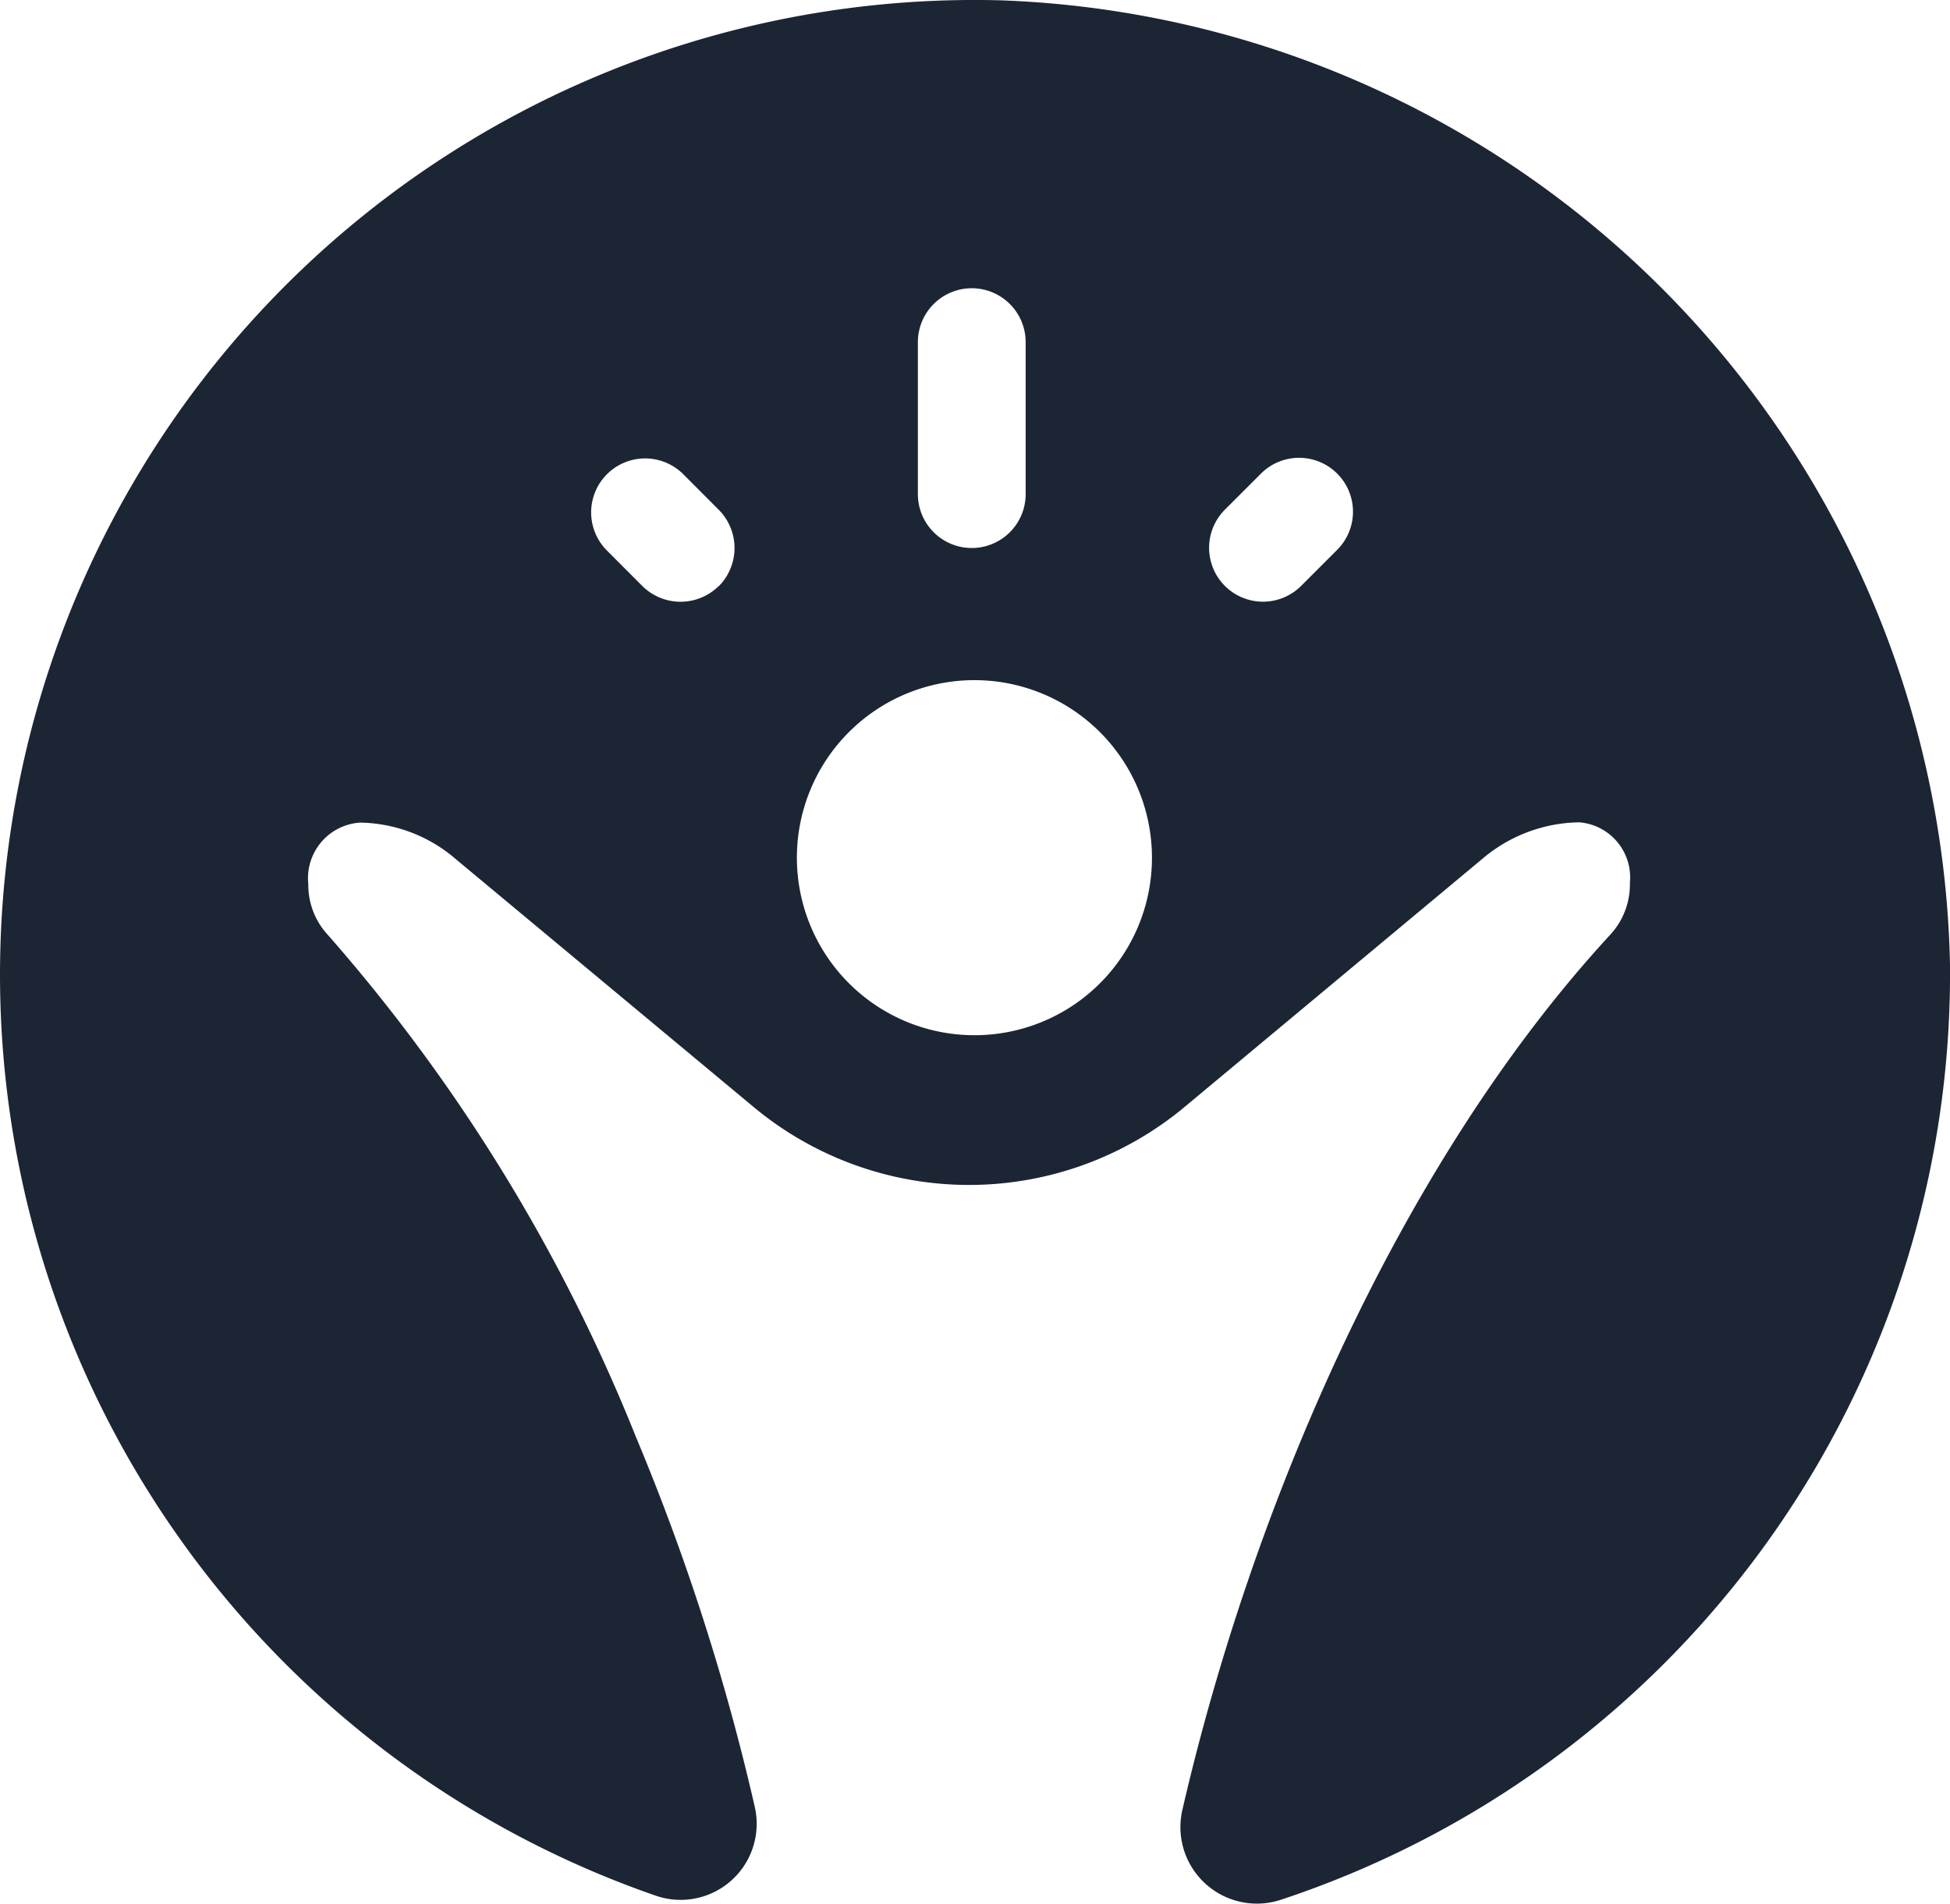 <svg id="Group_322" data-name="Group 322" xmlns="http://www.w3.org/2000/svg" xmlns:xlink="http://www.w3.org/1999/xlink" width="46.462" height="45.368" viewBox="0 0 46.462 45.368">
  <defs>
    <clipPath id="clip-path">
      <rect id="Rectangle_284" data-name="Rectangle 284" width="46.462" height="45.368" fill="#1c2533"/>
    </clipPath>
  </defs>
  <g id="Group_321" data-name="Group 321" transform="translate(0 0)" clip-path="url(#clip-path)">
    <path id="Path_205" data-name="Path 205" d="M23.85.008a23.223,23.223,0,0,0-8.2,45.168,1.812,1.812,0,0,0,2.332-2.132,53.915,53.915,0,0,0-2.83-8.807A41.441,41.441,0,0,0,7.808,22.271a1.746,1.746,0,0,1-.462-1.207A1.327,1.327,0,0,1,8.578,19.6a3.571,3.571,0,0,1,2.286.873l7.089,5.9a8.024,8.024,0,0,0,10.274,0l7.089-5.907a3.637,3.637,0,0,1,2.312-.873,1.316,1.316,0,0,1,1.207,1.438,1.764,1.764,0,0,1-.462,1.233c-5.057,5.484-8.545,13.684-10.2,20.855a1.823,1.823,0,0,0,2.327,2.152A23.245,23.245,0,0,0,46.462,22.987,23.466,23.466,0,0,0,23.85.008M17.124,13.964a1.293,1.293,0,0,1-1.818,0l-.858-.86a1.286,1.286,0,0,1,1.821-1.816l.858.86a1.291,1.291,0,0,1,0,1.818M21.87,8.152a1.284,1.284,0,1,1,2.568,0v3.621a1.284,1.284,0,1,1-2.568,0Zm1.58,16.507a4.23,4.23,0,1,1,3.991-4.451,4.226,4.226,0,0,1-3.991,4.451M31.861,13.1l-.86.86a1.284,1.284,0,0,1-1.816-1.816l.86-.86A1.284,1.284,0,1,1,31.861,13.1" transform="translate(0 0)" fill="#1c2533"/>
  </g>
</svg>
